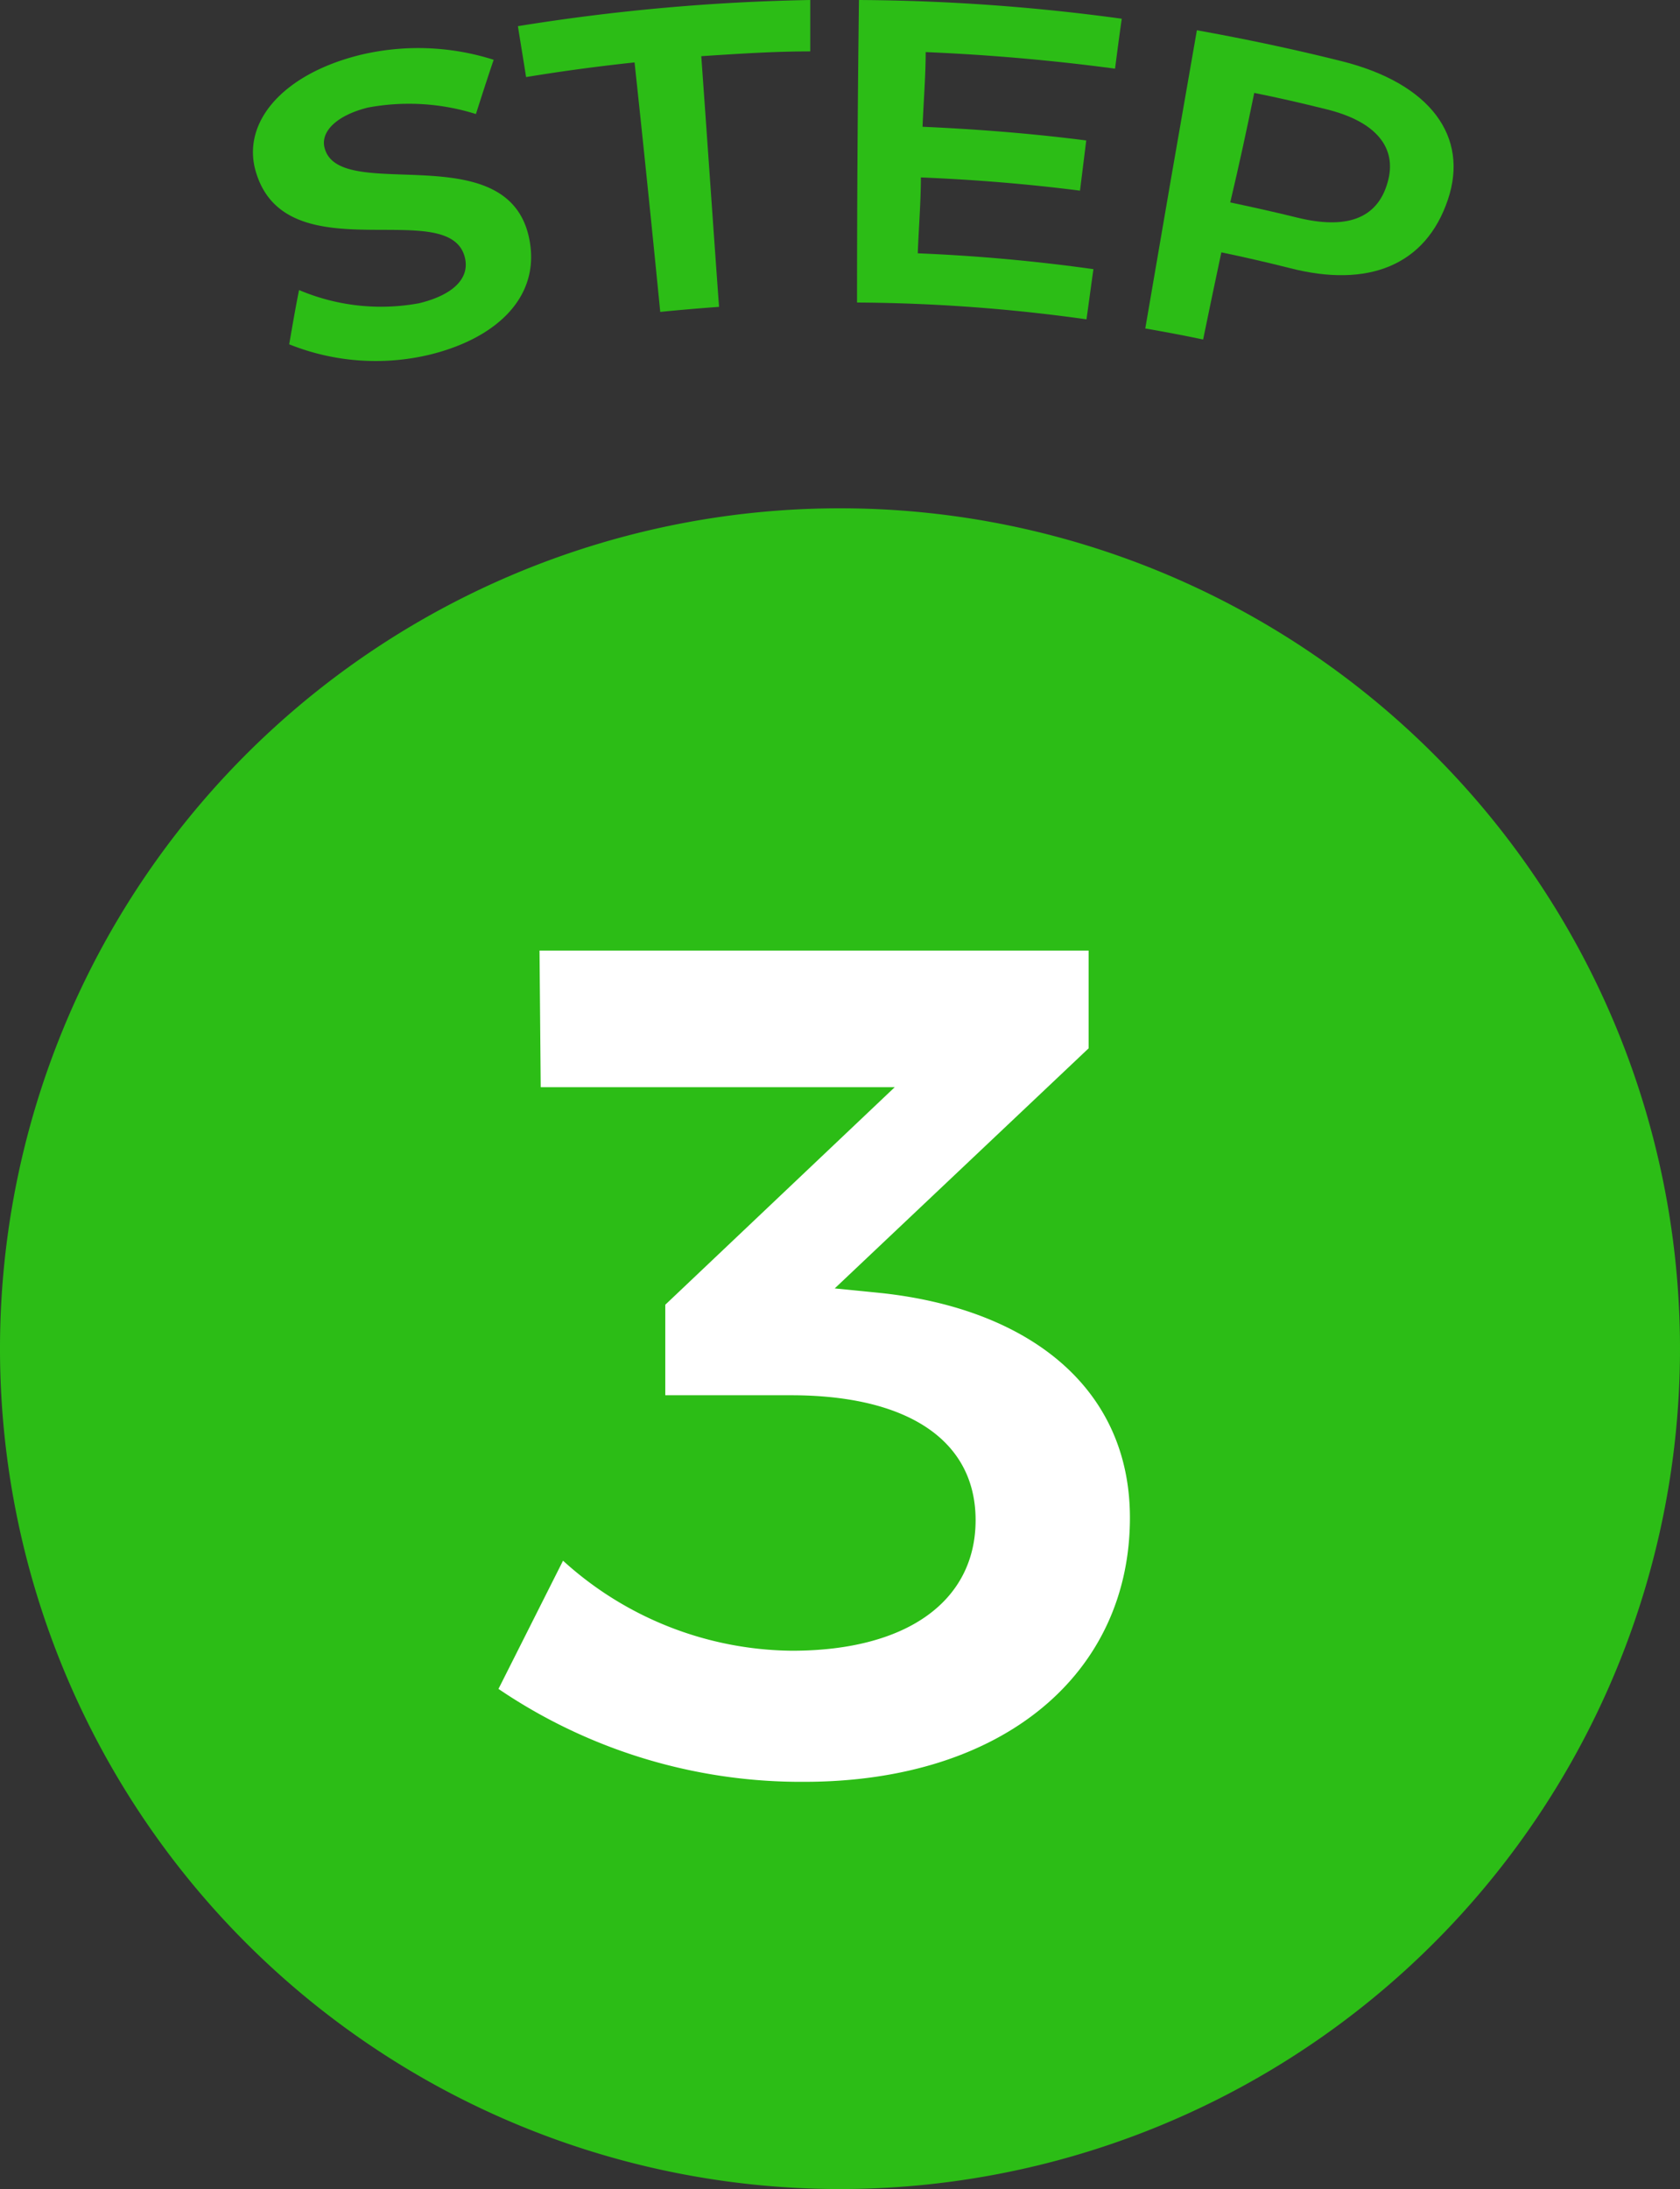 <svg xmlns="http://www.w3.org/2000/svg" viewBox="0 0 70 91.17"><rect x="0" y="0" width="70" height="91.17" fill="#333333" stroke="none"/><defs><style>.cls-1{fill:#2cbd16;}.cls-2{fill:#fff;}</style></defs><title>step3</title><g id="レイヤー_2" data-name="レイヤー 2"><g id="contents"><path class="cls-1" d="M70,56.17a35,35,0,1,1-35-35A35,35,0,0,1,70,56.17Z"/><path class="cls-2" d="M47.08,63.21c0,6.47-5.25,11-13.58,11a22.44,22.44,0,0,1-12.73-3.87L23.46,65A14.36,14.36,0,0,0,33,68.75c4.85,0,7.65-2.11,7.65-5.44s-2.84-5.2-7.69-5.2H27.72V54.34l9.56-9.06H22.53l-.05-5.69H45.36v4.07l-10.58,10,2,.2C42.91,54.54,47.08,57.82,47.08,63.21Z"/><path class="cls-1" d="M15.33,4.48c-1.29.32-2,1-1.8,1.7.65,2.36,7.81-.65,8.55,3.92.38,2.33-1.44,4-4.17,4.67a9.69,9.69,0,0,1-5.86-.43c.13-.75.26-1.51.41-2.26a8.74,8.74,0,0,0,5,.55c1.37-.33,2.1-1,1.92-1.86-.57-2.67-7.35.64-8.69-3.52C10,5.16,11.73,3.1,15,2.29a10.37,10.37,0,0,1,5.57.2c-.26.76-.5,1.51-.74,2.26A9.3,9.3,0,0,0,15.33,4.48Z"/><path class="cls-1" d="M33.76,0l0,2.14c-1.51,0-3,.1-4.54.2.25,3.48.49,7,.74,10.44-.82.06-1.64.13-2.45.21Q27,7.81,26.44,2.6c-1.51.16-3,.36-4.52.61-.11-.71-.23-1.42-.34-2.12A85.72,85.72,0,0,1,33.76,0Z"/><path class="cls-1" d="M46.74.78c-.1.69-.19,1.39-.28,2.08-2.62-.35-5.26-.58-7.89-.69,0,1-.09,2.08-.13,3.11,2.28.1,4.55.28,6.82.57L45,7.94c-2.2-.28-4.42-.46-6.63-.55,0,1-.09,2.11-.13,3.16q3.68.15,7.32.66c-.1.69-.19,1.39-.29,2.09a71.26,71.26,0,0,0-9.56-.7q0-6.3.08-12.6A83.89,83.89,0,0,1,46.74.78Z"/><path class="cls-1" d="M60.33,8.31C59.41,11.06,57,12,53.76,11.17c-.95-.24-1.91-.46-2.87-.66-.26,1.21-.51,2.42-.76,3.63-.8-.17-1.61-.32-2.41-.46q1.06-6.21,2.15-12.42c2,.36,4,.78,6,1.28C59.62,3.47,61.21,5.7,60.33,8.31Zm-2.52-.69c.44-1.48-.5-2.57-2.55-3.07-1-.25-2-.48-3-.68-.31,1.52-.63,3-1,4.56.94.2,1.89.41,2.82.64C56.06,9.55,57.37,9.14,57.81,7.62Z"/></g></g></svg>